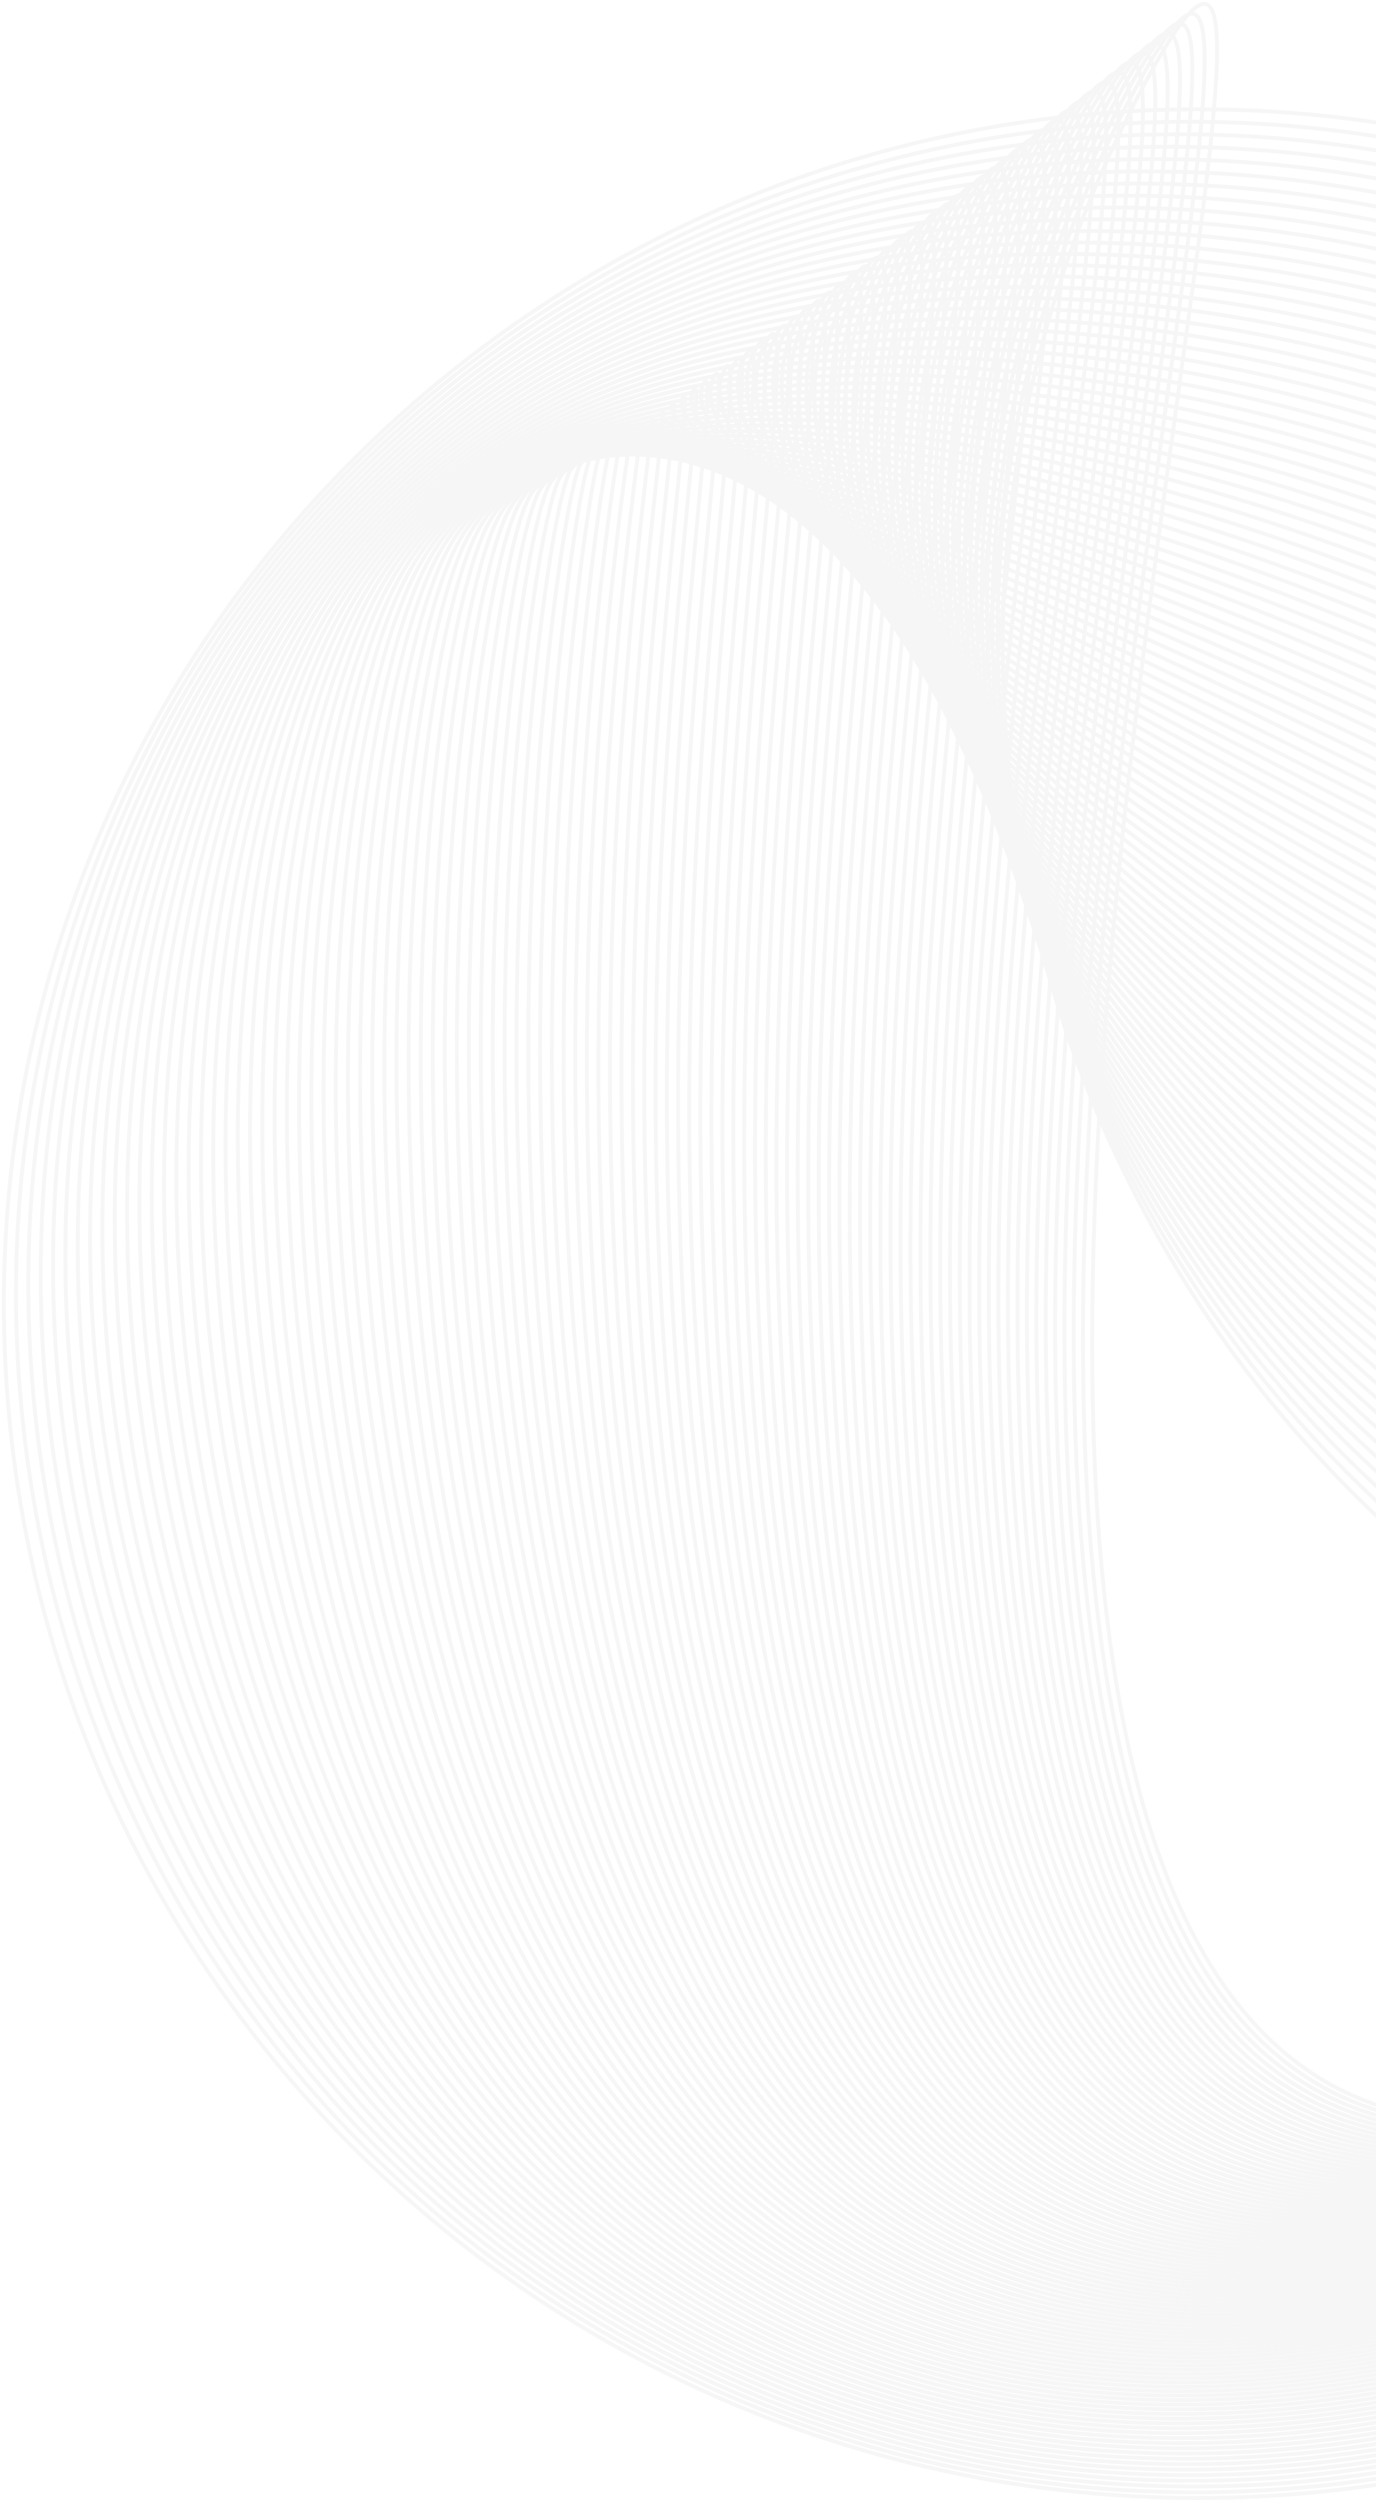 <svg xmlns="http://www.w3.org/2000/svg" width="354" height="643" viewBox="0 0 354 643" fill="none"><g opacity="0.04"><path d="M424.36 439.606C575.17 517.436 760.542 458.327 838.399 307.579C916.255 156.831 495.016 615 344.212 537.17C193.408 459.339 370.141 -125.012 292.279 25.736C214.417 176.484 273.556 361.776 424.36 439.606Z" stroke="#161921" stroke-miterlimit="10"></path><path d="M342.393 537.903C493.197 615.733 912.007 161.68 835.755 309.319C759.502 456.957 575.427 513.548 424.623 435.717C273.818 357.887 213.377 175.109 289.635 27.47C365.893 -120.169 191.583 460.073 342.393 537.903Z" stroke="#161921" stroke-miterlimit="10"></path><path d="M340.566 538.636C491.376 616.467 907.752 166.53 833.104 311.058C758.455 455.587 575.682 509.659 424.878 431.829C274.074 353.999 212.33 173.744 286.984 29.21C361.638 -115.325 189.756 460.806 340.566 538.636Z" stroke="#161921" stroke-miterlimit="10"></path><path d="M338.74 539.37C489.55 617.2 903.498 171.379 830.453 312.798C757.408 454.217 575.937 505.77 425.133 427.94C274.329 350.11 211.289 172.374 284.334 30.949C357.378 -110.475 187.936 461.54 338.74 539.37Z" stroke="#161921" stroke-miterlimit="10"></path><path d="M336.92 540.103C487.73 617.933 899.243 176.223 827.803 314.538C756.362 452.853 576.199 501.882 425.389 424.051C274.58 346.221 210.243 171.004 281.683 32.689C353.124 -105.626 186.111 462.273 336.92 540.103Z" stroke="#161921" stroke-miterlimit="10"></path><path d="M335.095 540.831C485.905 618.661 894.99 181.067 825.153 316.272C755.316 451.477 576.456 497.987 425.646 420.163C274.836 342.338 209.197 169.634 279.028 34.429C348.859 -100.776 184.285 463.006 335.095 540.831Z" stroke="#161921" stroke-miterlimit="10"></path><path d="M333.269 541.564C484.079 619.394 890.73 185.916 822.502 318.011C754.275 450.107 576.711 494.099 425.902 416.274C275.092 338.45 208.15 168.264 276.377 36.168C344.605 -95.927 182.465 463.734 333.269 541.564Z" stroke="#161921" stroke-miterlimit="10"></path><path d="M331.448 542.298C482.258 620.128 886.474 190.76 819.851 319.751C753.227 448.742 576.966 490.216 426.156 412.385C275.347 334.555 207.102 166.899 273.726 37.908C340.349 -91.083 180.638 464.467 331.448 542.298Z" stroke="#161921" stroke-miterlimit="10"></path><path d="M329.623 543.031C480.433 620.861 882.221 195.609 817.201 321.491C752.182 447.372 577.223 486.327 426.413 408.497C275.603 330.667 206.062 165.529 271.076 39.648C336.101 -86.234 178.819 465.201 329.623 543.031Z" stroke="#161921" stroke-miterlimit="10"></path><path d="M327.804 543.764C478.608 621.595 877.967 200.453 814.552 323.23C751.136 446.008 577.48 482.438 426.67 404.608C275.86 326.778 205.017 164.159 268.427 41.387C331.842 -81.39 176.994 465.934 327.804 543.764Z" stroke="#161921" stroke-miterlimit="10"></path><path d="M325.978 544.498C476.788 622.328 873.713 205.303 811.907 324.964C750.101 444.626 577.741 478.544 426.932 400.714C276.122 322.884 203.976 162.783 265.782 43.121C327.588 -76.54 175.169 466.668 325.978 544.498Z" stroke="#161921" stroke-miterlimit="10"></path><path d="M324.151 545.231C474.961 623.061 869.451 210.152 809.249 326.704C749.047 443.256 577.99 474.655 427.186 396.825C276.382 318.995 202.928 161.413 263.13 44.861C323.332 -71.697 173.347 467.401 324.151 545.231Z" stroke="#161921" stroke-miterlimit="10"></path><path d="M322.331 545.965C473.141 623.795 865.203 214.996 806.605 328.444C748.007 441.892 578.252 470.767 427.448 392.936C276.644 315.106 201.887 160.049 260.485 46.601C319.084 -66.847 171.521 468.134 322.331 545.965Z" stroke="#161921" stroke-miterlimit="10"></path><path d="M320.506 546.698C471.316 624.528 860.944 219.845 803.955 330.183C746.966 440.521 578.508 466.878 427.704 389.048C276.9 311.218 200.841 158.678 257.836 48.335C314.83 -62.009 169.697 468.868 320.506 546.698Z" stroke="#161921" stroke-miterlimit="10"></path><path d="M318.68 547.431C469.49 625.262 856.689 224.695 801.304 331.923C745.919 439.151 578.763 462.989 427.959 385.159C277.155 307.329 199.8 157.308 255.184 50.074C310.569 -57.16 167.876 469.601 318.68 547.431Z" stroke="#161921" stroke-miterlimit="10"></path><path d="M316.86 548.159C467.67 625.989 852.435 229.533 798.654 333.657C744.873 437.781 579.02 459.095 428.216 381.265C277.412 303.435 198.753 155.932 252.534 51.808C306.31 -52.31 166.05 470.335 316.86 548.159Z" stroke="#161921" stroke-miterlimit="10"></path><path d="M315.034 548.892C465.844 626.723 848.18 234.382 796.003 335.397C743.826 436.411 579.281 455.206 428.471 377.376C277.661 299.546 197.707 154.562 249.884 53.548C302.055 -47.461 164.23 471.062 315.034 548.892Z" stroke="#161921" stroke-miterlimit="10"></path><path d="M313.216 549.626C464.026 627.456 843.928 239.226 793.36 337.136C742.793 435.047 579.544 451.318 428.735 373.493C277.925 295.669 196.668 153.204 247.235 55.293C297.803 -42.617 162.406 471.796 313.216 549.626Z" stroke="#161921" stroke-miterlimit="10"></path><path d="M311.39 550.359C462.199 628.19 839.667 244.076 790.704 338.876C741.74 433.677 579.794 447.435 428.984 369.605C278.175 291.775 195.615 151.834 244.578 57.033C293.548 -37.767 160.58 472.529 311.39 550.359Z" stroke="#161921" stroke-miterlimit="10"></path><path d="M309.564 551.093C460.374 628.923 835.414 248.925 788.054 340.616C740.694 432.306 580.05 443.546 429.241 365.716C278.431 287.886 194.569 150.463 241.929 58.773C289.288 -32.918 158.76 473.262 309.564 551.093Z" stroke="#161921" stroke-miterlimit="10"></path><path d="M307.743 551.826C458.552 629.656 831.158 253.769 785.407 342.355C739.657 430.942 580.31 439.657 429.501 361.827C278.691 283.997 193.532 149.093 239.282 60.512C285.032 -28.069 156.933 473.996 307.743 551.826Z" stroke="#161921" stroke-miterlimit="10"></path><path d="M305.919 552.559C456.728 630.39 826.905 258.618 782.759 344.095C738.612 429.572 580.568 435.769 429.758 357.938C278.948 280.108 192.487 147.723 236.634 62.252C280.78 -23.23 155.109 474.729 305.919 552.559Z" stroke="#161921" stroke-miterlimit="10"></path><path d="M304.093 553.293C454.903 631.123 822.645 263.468 780.102 345.829C737.56 428.19 580.818 431.874 430.008 354.044C279.199 276.214 191.435 146.353 233.977 63.986C276.525 -18.381 153.289 475.463 304.093 553.293Z" stroke="#161921" stroke-miterlimit="10"></path><path d="M302.272 554.026C453.076 631.851 818.39 268.312 777.457 347.569C736.524 426.826 581.079 427.986 430.275 350.155C279.471 272.325 190.399 144.983 231.338 65.726C272.276 -13.531 151.462 476.196 302.272 554.026Z" stroke="#161921" stroke-miterlimit="10"></path><path d="M300.447 554.754C451.257 632.584 814.136 273.155 774.807 349.303C735.478 425.45 581.335 424.091 430.531 346.261C279.727 268.431 189.353 143.607 228.688 67.454C268.017 -8.688 149.637 476.929 300.447 554.754Z" stroke="#161921" stroke-miterlimit="10"></path><path d="M298.621 555.487C449.43 633.317 809.881 277.999 772.15 351.042C734.42 424.086 581.585 420.203 430.781 342.372C279.977 264.542 188.306 142.237 226.031 69.194C263.762 -3.844 147.817 477.663 298.621 555.487Z" stroke="#161921" stroke-miterlimit="10"></path><path d="M296.802 556.221C447.611 634.051 805.628 282.849 769.507 352.782C733.386 422.715 581.848 416.314 431.044 338.484C280.24 260.654 187.266 140.867 223.387 70.933C259.509 1 145.992 478.39 296.802 556.221Z" stroke="#161921" stroke-miterlimit="10"></path><path d="M294.976 556.954C445.785 634.784 801.374 287.698 766.856 354.522C732.339 421.345 582.109 412.425 431.299 334.595C280.49 256.765 186.219 139.502 220.737 72.673C255.254 5.844 144.172 479.124 294.976 556.954Z" stroke="#161921" stroke-miterlimit="10"></path><path d="M293.155 557.687C443.959 635.518 797.119 292.542 764.205 356.261C731.291 419.981 582.364 408.537 431.554 330.712C280.745 252.888 185.172 138.138 218.086 74.418C250.993 10.699 142.345 479.857 293.155 557.687Z" stroke="#161921" stroke-miterlimit="10"></path><path d="M291.33 558.421C442.14 636.251 792.86 297.391 761.556 358.001C730.252 418.611 582.621 404.648 431.811 326.823C281.002 248.999 184.126 136.768 215.43 76.158C246.74 15.548 140.52 480.591 291.33 558.421Z" stroke="#161921" stroke-miterlimit="10"></path><path d="M289.504 559.154C440.314 636.984 788.605 302.241 758.905 359.741C729.204 417.241 582.877 400.765 432.067 322.935C281.257 245.105 183.085 135.392 212.785 77.892C242.485 20.392 138.7 481.324 289.504 559.154Z" stroke="#161921" stroke-miterlimit="10"></path><path d="M287.683 559.888C438.493 637.718 784.349 307.084 756.259 361.48C728.168 415.876 583.137 396.876 432.327 319.046C281.518 241.216 182.038 134.027 210.134 79.632C238.23 25.241 136.873 482.057 287.683 559.888Z" stroke="#161921" stroke-miterlimit="10"></path><path d="M285.857 560.621C436.667 638.451 780.095 311.934 753.603 363.22C727.116 414.506 583.387 392.988 432.578 315.157C281.768 237.327 180.991 132.663 207.478 81.377C233.964 30.091 135.047 482.791 285.857 560.621Z" stroke="#161921" stroke-miterlimit="10"></path><path d="M284.033 561.354C434.843 639.185 775.837 316.778 750.954 364.954C726.071 413.13 583.645 389.093 432.835 311.263C282.025 233.433 179.952 131.287 204.835 83.111C229.717 34.935 133.229 483.524 284.033 561.354Z" stroke="#161921" stroke-miterlimit="10"></path><path d="M282.213 562.082C433.022 639.912 771.588 321.621 748.309 366.688C725.03 411.754 583.906 385.199 433.102 307.369C282.298 229.539 178.911 129.911 202.189 84.845C225.463 39.778 131.403 484.258 282.213 562.082Z" stroke="#161921" stroke-miterlimit="10"></path><path d="M280.387 562.815C431.196 640.646 767.328 326.471 745.658 368.428C723.989 410.384 584.162 381.31 433.358 303.48C282.554 225.65 177.864 128.541 199.539 86.585C221.208 44.628 129.583 484.991 280.387 562.815Z" stroke="#161921" stroke-miterlimit="10"></path><path d="M278.567 563.549C429.377 641.379 763.079 331.315 743.008 370.167C722.937 409.02 584.418 377.422 433.614 299.591C282.81 221.761 176.818 127.177 196.883 88.324C216.954 49.472 127.757 485.719 278.567 563.549Z" stroke="#161921" stroke-miterlimit="10"></path><path d="M276.74 564.282C427.55 642.112 758.818 336.164 740.357 371.907C721.895 407.65 584.673 373.533 433.869 295.703C283.065 217.873 175.776 125.807 194.237 90.058C212.699 54.31 125.93 486.452 276.74 564.282Z" stroke="#161921" stroke-miterlimit="10"></path><path d="M274.916 565.016C425.726 642.846 754.565 341.014 737.708 373.647C720.85 406.28 584.93 369.644 434.126 291.814C283.322 213.984 174.73 124.437 191.588 91.803C208.44 59.165 124.112 487.185 274.916 565.016Z" stroke="#161921" stroke-miterlimit="10"></path><path d="M273.095 565.749C423.904 643.579 750.31 345.857 735.062 375.386C719.808 404.915 585.196 365.756 434.386 287.925C283.577 210.095 173.689 123.066 188.942 93.538C204.196 64.009 122.285 487.919 273.095 565.749Z" stroke="#161921" stroke-miterlimit="10"></path><path d="M271.269 566.483C422.079 644.313 746.056 350.707 732.406 377.126C718.762 403.545 585.447 361.867 434.637 284.043C283.827 206.218 172.642 121.697 186.287 95.278C199.931 68.858 120.46 488.652 271.269 566.483Z" stroke="#161921" stroke-miterlimit="10"></path><path d="M269.443 567.216C420.253 645.046 741.795 355.551 729.755 378.866C717.715 402.181 585.702 357.984 434.892 280.154C284.083 202.324 171.595 120.332 183.636 97.017C195.676 73.708 118.639 489.386 269.443 567.216Z" stroke="#161921" stroke-miterlimit="10"></path><path d="M267.624 567.949C418.434 645.779 737.543 360.4 727.112 380.605C716.675 400.81 585.965 354.095 435.155 276.265C284.345 198.435 170.556 118.967 180.987 98.762C191.423 78.551 116.815 490.119 267.624 567.949Z" stroke="#161921" stroke-miterlimit="10"></path><path d="M265.799 568.683C416.608 646.513 733.288 365.25 724.456 382.345C715.629 399.44 586.215 350.207 435.406 272.376C284.596 194.546 169.504 117.597 178.331 100.502C187.158 83.406 114.989 490.852 265.799 568.683Z" stroke="#161921" stroke-miterlimit="10"></path><path d="M263.973 569.41C414.783 647.24 729.028 370.088 721.805 384.079C714.582 398.064 586.471 346.312 435.661 268.482C284.852 190.652 168.457 116.221 175.68 102.236C182.909 88.245 113.169 491.586 263.973 569.41Z" stroke="#161921" stroke-miterlimit="10"></path><path d="M262.152 570.144C412.956 647.974 724.779 374.937 719.159 385.819C713.54 396.7 586.732 342.424 435.922 264.593C285.112 186.763 167.415 114.851 173.034 103.976C178.654 93.1 111.342 492.319 262.152 570.144Z" stroke="#161921" stroke-miterlimit="10"></path><path d="M260.327 570.877C411.137 648.707 720.52 379.787 716.51 387.553C712.501 395.319 586.989 338.529 436.185 260.699C285.381 182.869 166.375 113.476 170.391 105.71C174.406 97.944 109.523 493.047 260.327 570.877Z" stroke="#161921" stroke-miterlimit="10"></path><path d="M258.506 571.61C409.316 649.441 716.27 384.63 713.859 389.292C711.453 393.954 587.244 334.641 436.44 256.81C285.636 178.98 165.328 112.111 167.74 107.444C170.145 102.787 107.697 493.78 258.506 571.61Z" stroke="#161921" stroke-miterlimit="10"></path><path d="M256.681 572.344C407.491 650.174 712.011 389.48 711.209 391.032C710.407 392.584 587.501 330.752 436.697 252.922C285.892 175.092 164.282 110.741 165.084 109.189C165.892 107.637 105.872 494.514 256.681 572.344Z" stroke="#161921" stroke-miterlimit="10"></path><path d="M254.855 573.077C405.665 650.907 707.757 394.324 708.559 392.772C709.36 391.22 587.756 326.863 436.952 249.033C286.148 171.203 163.241 109.371 162.439 110.923C161.632 112.481 104.051 495.247 254.855 573.077Z" stroke="#161921" stroke-miterlimit="10"></path><path d="M253.035 573.811C403.845 651.641 703.502 399.173 705.908 394.511C708.314 389.849 588.012 322.975 437.208 245.144C286.404 167.314 162.194 108.001 159.789 112.663C157.383 117.324 102.225 495.98 253.035 573.811Z" stroke="#161921" stroke-miterlimit="10"></path><path d="M251.211 574.544C402.02 652.374 699.249 404.023 703.259 396.251C707.274 388.479 588.275 319.086 437.465 241.256C286.655 163.426 161.149 106.631 157.139 114.402C153.124 122.174 100.401 496.714 251.211 574.544Z" stroke="#161921" stroke-miterlimit="10"></path><path d="M249.384 575.277C400.194 653.108 694.988 408.866 700.608 397.991C706.227 387.109 588.53 315.197 437.72 237.373C286.91 159.548 160.102 105.272 154.483 116.148C148.863 127.023 98.58 497.447 249.384 575.277Z" stroke="#161921" stroke-miterlimit="10"></path><path d="M247.564 576.011C398.373 653.841 690.734 413.716 697.962 399.73C705.186 385.745 588.791 311.314 437.981 233.484C287.171 155.654 159.066 103.902 151.837 117.887C144.609 131.873 96.754 498.181 247.564 576.011Z" stroke="#161921" stroke-miterlimit="10"></path><path d="M245.739 576.738C396.549 654.569 686.481 418.56 695.313 401.464C704.14 384.369 589.048 307.42 438.238 229.59C287.429 151.76 158.021 102.526 149.188 119.621C140.361 136.717 94.935 498.914 245.739 576.738Z" stroke="#161921" stroke-miterlimit="10"></path><path d="M243.918 577.472C394.728 655.302 682.225 423.403 692.662 403.204C703.099 383.004 589.303 303.531 438.493 225.701C287.683 147.871 156.973 101.156 146.537 121.361C136.1 141.56 93.108 499.647 243.918 577.472Z" stroke="#161921" stroke-miterlimit="10"></path><path d="M242.092 578.205C392.902 656.035 677.971 428.253 690.011 404.938C702.052 381.623 589.559 299.637 438.749 221.807C287.939 143.976 155.927 99.786 143.886 123.095C131.846 146.404 91.283 500.375 242.092 578.205Z" stroke="#161921" stroke-miterlimit="10"></path><path d="M240.267 578.939C391.077 656.769 673.711 433.097 687.361 406.678C701.006 380.258 589.815 295.748 439.005 217.918C288.195 140.088 154.881 98.415 141.236 124.834C127.592 151.254 89.463 501.108 240.267 578.939Z" stroke="#161921" stroke-miterlimit="10"></path><path d="M238.447 579.672C389.257 657.502 669.463 437.946 684.711 408.417C699.965 378.888 590.071 291.86 439.267 214.029C288.463 136.199 153.84 97.045 138.592 126.568C123.343 156.092 87.637 501.842 238.447 579.672Z" stroke="#161921" stroke-miterlimit="10"></path><path d="M236.621 580.405C387.43 658.236 665.202 442.796 682.06 410.157C698.918 377.518 590.326 287.971 439.522 210.141C288.718 132.311 152.798 95.675 135.941 128.308C119.083 160.941 85.811 502.575 236.621 580.405Z" stroke="#161921" stroke-miterlimit="10"></path><path d="M234.795 581.139C385.605 658.969 660.948 447.639 679.41 411.897C697.872 376.154 590.583 284.082 439.779 206.252C288.974 128.422 151.752 94.305 133.291 130.053C114.829 165.802 83.991 503.309 234.795 581.139Z" stroke="#161921" stroke-miterlimit="10"></path><path d="M232.975 581.872C383.785 659.702 656.694 452.489 676.759 413.636C696.825 374.784 590.838 280.194 440.034 202.363C289.23 124.533 150.705 92.935 130.64 131.787C110.568 170.64 82.165 504.042 232.975 581.872Z" stroke="#161921" stroke-miterlimit="10"></path><path d="M231.15 582.606C381.959 660.436 652.44 457.338 674.109 415.376C695.779 373.414 591.1 276.305 440.29 198.48C289.481 120.656 149.659 91.576 127.99 133.533C106.315 175.49 80.34 504.775 231.15 582.606Z" stroke="#161921" stroke-miterlimit="10"></path><path d="M229.324 583.339C380.134 661.169 648.18 462.182 671.459 417.116C694.738 372.049 591.357 272.416 440.547 194.592C289.737 116.767 148.619 90.2 125.34 135.267C102.061 180.333 78.52 505.509 229.324 583.339Z" stroke="#161921" stroke-miterlimit="10"></path><path d="M227.505 584.067C378.314 661.897 643.926 467.026 668.815 418.85C693.703 370.673 591.618 268.528 440.809 190.697C289.999 112.867 147.578 88.83 122.69 137.006C97.801 185.183 76.695 506.242 227.505 584.067Z" stroke="#161921" stroke-miterlimit="10"></path><path d="M225.679 584.8C376.489 662.63 639.672 471.87 666.159 420.589C692.646 369.303 591.869 264.639 441.059 186.809C290.249 108.978 146.526 87.46 120.034 138.746C93.541 190.032 74.875 506.976 225.679 584.8Z" stroke="#161921" stroke-miterlimit="10"></path><path d="M223.859 585.534C374.668 663.364 635.418 476.719 663.514 422.329C691.61 367.939 592.13 260.75 441.32 182.92C290.51 105.09 145.485 86.09 117.389 140.486C89.292 194.882 73.049 507.703 223.859 585.534Z" stroke="#161921" stroke-miterlimit="10"></path><path d="M222.032 586.267C372.842 664.097 631.162 481.568 660.862 424.069C690.562 366.569 592.385 256.862 441.575 179.031C290.765 101.201 144.437 84.72 114.737 142.22C85.037 199.725 71.222 508.437 222.032 586.267Z" stroke="#161921" stroke-miterlimit="10"></path><path d="M220.207 587C371.017 664.83 626.903 486.412 658.207 425.803C689.511 365.193 592.636 252.967 441.826 175.137C291.017 97.307 143.386 83.35 112.082 143.959C80.784 204.569 69.403 509.17 220.207 587Z" stroke="#161921" stroke-miterlimit="10"></path><path d="M218.387 587.734C369.197 665.564 622.655 491.262 655.562 427.542C688.47 363.823 592.898 249.079 442.093 171.248C291.289 93.418 142.351 81.98 109.443 145.699C76.535 209.419 67.577 509.903 218.387 587.734Z" stroke="#161921" stroke-miterlimit="10"></path><path d="M216.562 588.467C367.372 666.297 618.395 496.111 652.912 429.282C687.43 362.458 593.154 245.19 442.35 167.36C291.546 89.529 141.31 80.609 106.793 147.433C72.276 214.257 65.752 510.637 216.562 588.467Z" stroke="#161921" stroke-miterlimit="10"></path><path d="M214.735 589.2C365.545 667.031 614.14 500.955 650.261 431.021C686.383 361.088 593.409 241.301 442.605 163.471C291.801 85.641 140.263 79.239 104.142 149.173C68.02 219.112 63.931 511.37 214.735 589.2Z" stroke="#161921" stroke-miterlimit="10"></path><path d="M212.915 589.934C363.725 667.764 609.886 505.804 647.611 432.761C685.336 359.718 593.665 237.413 442.861 159.582C292.057 81.752 139.217 77.869 101.492 150.912C63.767 223.956 62.106 512.104 212.915 589.934Z" stroke="#161921" stroke-miterlimit="10"></path><path d="M211.089 590.667C361.899 668.497 605.631 510.648 644.96 434.501C684.289 358.353 593.921 233.524 443.117 155.694C292.312 77.864 138.17 76.505 98.841 152.652C59.512 228.799 60.285 512.837 211.089 590.667Z" stroke="#161921" stroke-miterlimit="10"></path><path d="M209.27 591.395C360.08 669.225 601.378 515.492 642.316 436.235C683.255 356.978 594.189 229.63 443.379 151.805C292.569 73.981 137.13 75.135 96.197 154.392C55.253 233.649 58.46 513.57 209.27 591.395Z" stroke="#161921" stroke-miterlimit="10"></path><path d="M207.445 592.128C358.255 669.958 597.124 520.341 639.667 437.974C682.209 355.607 594.445 225.747 443.636 147.916C292.826 70.086 136.09 73.764 93.542 156.131C50.999 238.498 56.635 514.304 207.445 592.128Z" stroke="#161921" stroke-miterlimit="10"></path><path d="M205.618 592.862C356.428 670.692 592.863 525.185 637.009 439.714C681.156 354.243 594.694 221.858 443.885 144.028C293.075 66.198 135.036 72.394 90.884 157.871C46.732 243.348 54.814 515.032 205.618 592.862Z" stroke="#161921" stroke-miterlimit="10"></path><path d="M203.799 593.595C354.609 671.425 588.61 530.035 634.366 441.454C680.122 352.873 594.957 217.969 444.147 140.139C293.337 62.309 133.996 71.024 88.24 159.611C42.484 248.197 52.989 515.765 203.799 593.595Z" stroke="#161921" stroke-miterlimit="10"></path><path d="M201.973 594.328C352.783 672.159 584.355 534.884 631.715 443.194C679.074 351.503 595.212 214.081 444.402 136.25C293.593 58.42 132.949 69.66 85.59 161.35C38.23 253.041 51.163 516.498 201.973 594.328Z" stroke="#161921" stroke-miterlimit="10"></path><path d="M200.147 595.062C350.957 672.892 580.095 539.728 629.059 444.927C678.022 350.127 595.462 210.186 444.653 132.356C293.843 54.526 131.897 68.284 82.933 163.084C33.97 257.885 49.343 517.232 200.147 595.062Z" stroke="#161921" stroke-miterlimit="10"></path><path d="M198.326 595.795C349.136 673.625 575.846 544.577 626.413 446.667C676.981 348.757 595.723 206.297 444.914 128.467C294.104 50.637 130.856 66.914 80.288 164.824C29.721 262.729 47.517 517.965 198.326 595.795Z" stroke="#161921" stroke-miterlimit="10"></path><path d="M196.501 596.529C347.31 674.359 571.586 549.427 623.763 448.407C675.94 347.387 595.979 202.409 445.175 124.579C294.371 46.748 129.82 65.544 77.643 166.558C25.466 267.578 45.697 518.698 196.501 596.529Z" stroke="#161921" stroke-miterlimit="10"></path><path d="M194.677 597.262C345.487 675.092 567.333 554.271 621.114 450.146C674.895 346.022 596.237 198.52 445.433 120.69C294.629 42.86 128.776 64.174 74.995 168.298C21.214 272.422 43.873 519.432 194.677 597.262Z" stroke="#161921" stroke-miterlimit="10"></path><path d="M192.856 597.995C343.666 675.826 563.079 559.12 618.463 451.886C673.848 344.652 596.493 194.631 445.689 116.801C294.884 38.971 127.729 62.809 72.344 170.037C16.959 277.271 42.047 520.165 192.856 597.995Z" stroke="#161921" stroke-miterlimit="10"></path><path d="M191.03 598.723C341.84 676.553 558.824 563.958 615.813 453.62C672.801 343.282 596.748 190.737 445.944 112.907C295.14 35.077 126.682 61.433 69.693 171.771C12.699 282.115 40.226 520.899 191.03 598.723Z" stroke="#161921" stroke-miterlimit="10"></path><path d="M189.21 599.456C340.02 677.287 554.569 568.808 613.168 455.36C671.766 341.912 597.009 186.848 446.205 109.024C295.401 31.2 125.641 60.069 67.048 173.517C8.455 286.965 38.4 521.632 189.21 599.456Z" stroke="#161921" stroke-miterlimit="10"></path><path d="M187.384 600.19C338.194 678.02 550.315 573.657 610.511 457.099C670.708 340.542 597.265 182.96 446.455 105.135C295.646 27.311 124.588 58.699 64.392 175.256C4.195 291.814 36.574 522.36 187.384 600.19Z" stroke="#161921" stroke-miterlimit="10"></path><path d="M185.559 600.923C336.369 678.753 546.056 578.501 607.862 458.839C669.668 339.177 597.522 179.077 446.712 101.247C295.902 23.416 123.548 57.329 61.736 176.996C-0.075 296.664 34.755 523.093 185.559 600.923Z" stroke="#161921" stroke-miterlimit="10"></path><path d="M183.74 601.657C334.549 679.487 541.802 583.35 605.217 460.579C668.627 337.807 597.784 175.188 446.974 97.358C296.164 19.528 122.508 55.964 59.092 178.736C-4.323 301.507 32.93 523.826 183.74 601.657Z" stroke="#161921" stroke-miterlimit="10"></path><path d="M181.913 602.39C332.723 680.22 537.547 588.2 602.566 462.318C667.586 336.437 598.039 171.299 447.229 93.469C296.419 15.639 121.46 54.594 56.441 180.475C-8.579 306.357 31.103 524.56 181.913 602.39Z" stroke="#161921" stroke-miterlimit="10"></path><path d="M180.088 603.123C330.898 680.954 533.288 593.044 599.911 464.058C666.534 335.073 598.29 167.411 447.48 89.581C296.671 11.751 120.409 53.224 53.786 182.215C-12.838 311.206 29.284 525.293 180.088 603.123Z" stroke="#161921" stroke-miterlimit="10"></path><path d="M178.267 603.857C329.077 681.687 529.038 597.893 597.266 465.792C665.493 333.691 598.551 163.516 447.741 85.686C296.931 7.856 119.368 51.848 51.14 183.949C-17.087 316.044 27.458 526.027 178.267 603.857Z" stroke="#161921" stroke-miterlimit="10"></path><path d="M176.442 604.59C327.252 682.42 524.779 602.737 594.616 467.532C664.453 332.327 598.808 159.628 447.998 81.798C297.188 3.967 118.328 50.478 48.491 185.689C-21.346 320.899 25.638 526.76 176.442 604.59Z" stroke="#161921" stroke-miterlimit="10"></path><path d="M174.622 605.324C325.432 683.154 520.53 607.586 591.971 469.271C663.412 330.957 599.069 155.739 448.265 77.909C297.461 0.079 117.292 49.114 45.851 187.423C-25.589 325.732 23.812 527.493 174.622 605.324Z" stroke="#161921" stroke-miterlimit="10"></path><path d="M172.797 606.051C323.607 683.881 516.271 612.43 589.315 471.005C662.36 329.581 599.319 151.845 448.515 74.015C297.711 -3.816 116.24 47.738 43.196 189.157C-29.849 330.576 21.987 528.227 172.797 606.051Z" stroke="#161921" stroke-miterlimit="10"></path><path d="M170.971 606.785C321.781 684.615 512.017 617.274 586.665 472.745C661.314 328.216 599.581 147.962 448.772 70.132C297.962 -7.699 115.194 46.373 40.546 190.902C-34.103 335.431 20.167 528.955 170.971 606.785Z" stroke="#161921" stroke-miterlimit="10"></path><path d="M169.151 607.518C319.961 685.348 507.762 622.123 584.02 474.485C660.278 326.846 599.837 144.073 449.027 66.243C298.217 -11.587 114.147 45.003 37.895 192.642C-38.357 340.28 18.341 529.688 169.151 607.518Z" stroke="#161921" stroke-miterlimit="10"></path><path d="M308.306 642.482C138.585 642.482 0.999 504.952 0.999 335.3C0.999 165.648 138.585 28.118 308.306 28.118C478.027 28.118 615.613 165.648 615.613 335.3C615.613 504.952 478.027 642.482 308.306 642.482Z" stroke="#161921" stroke-miterlimit="10"></path></g></svg>